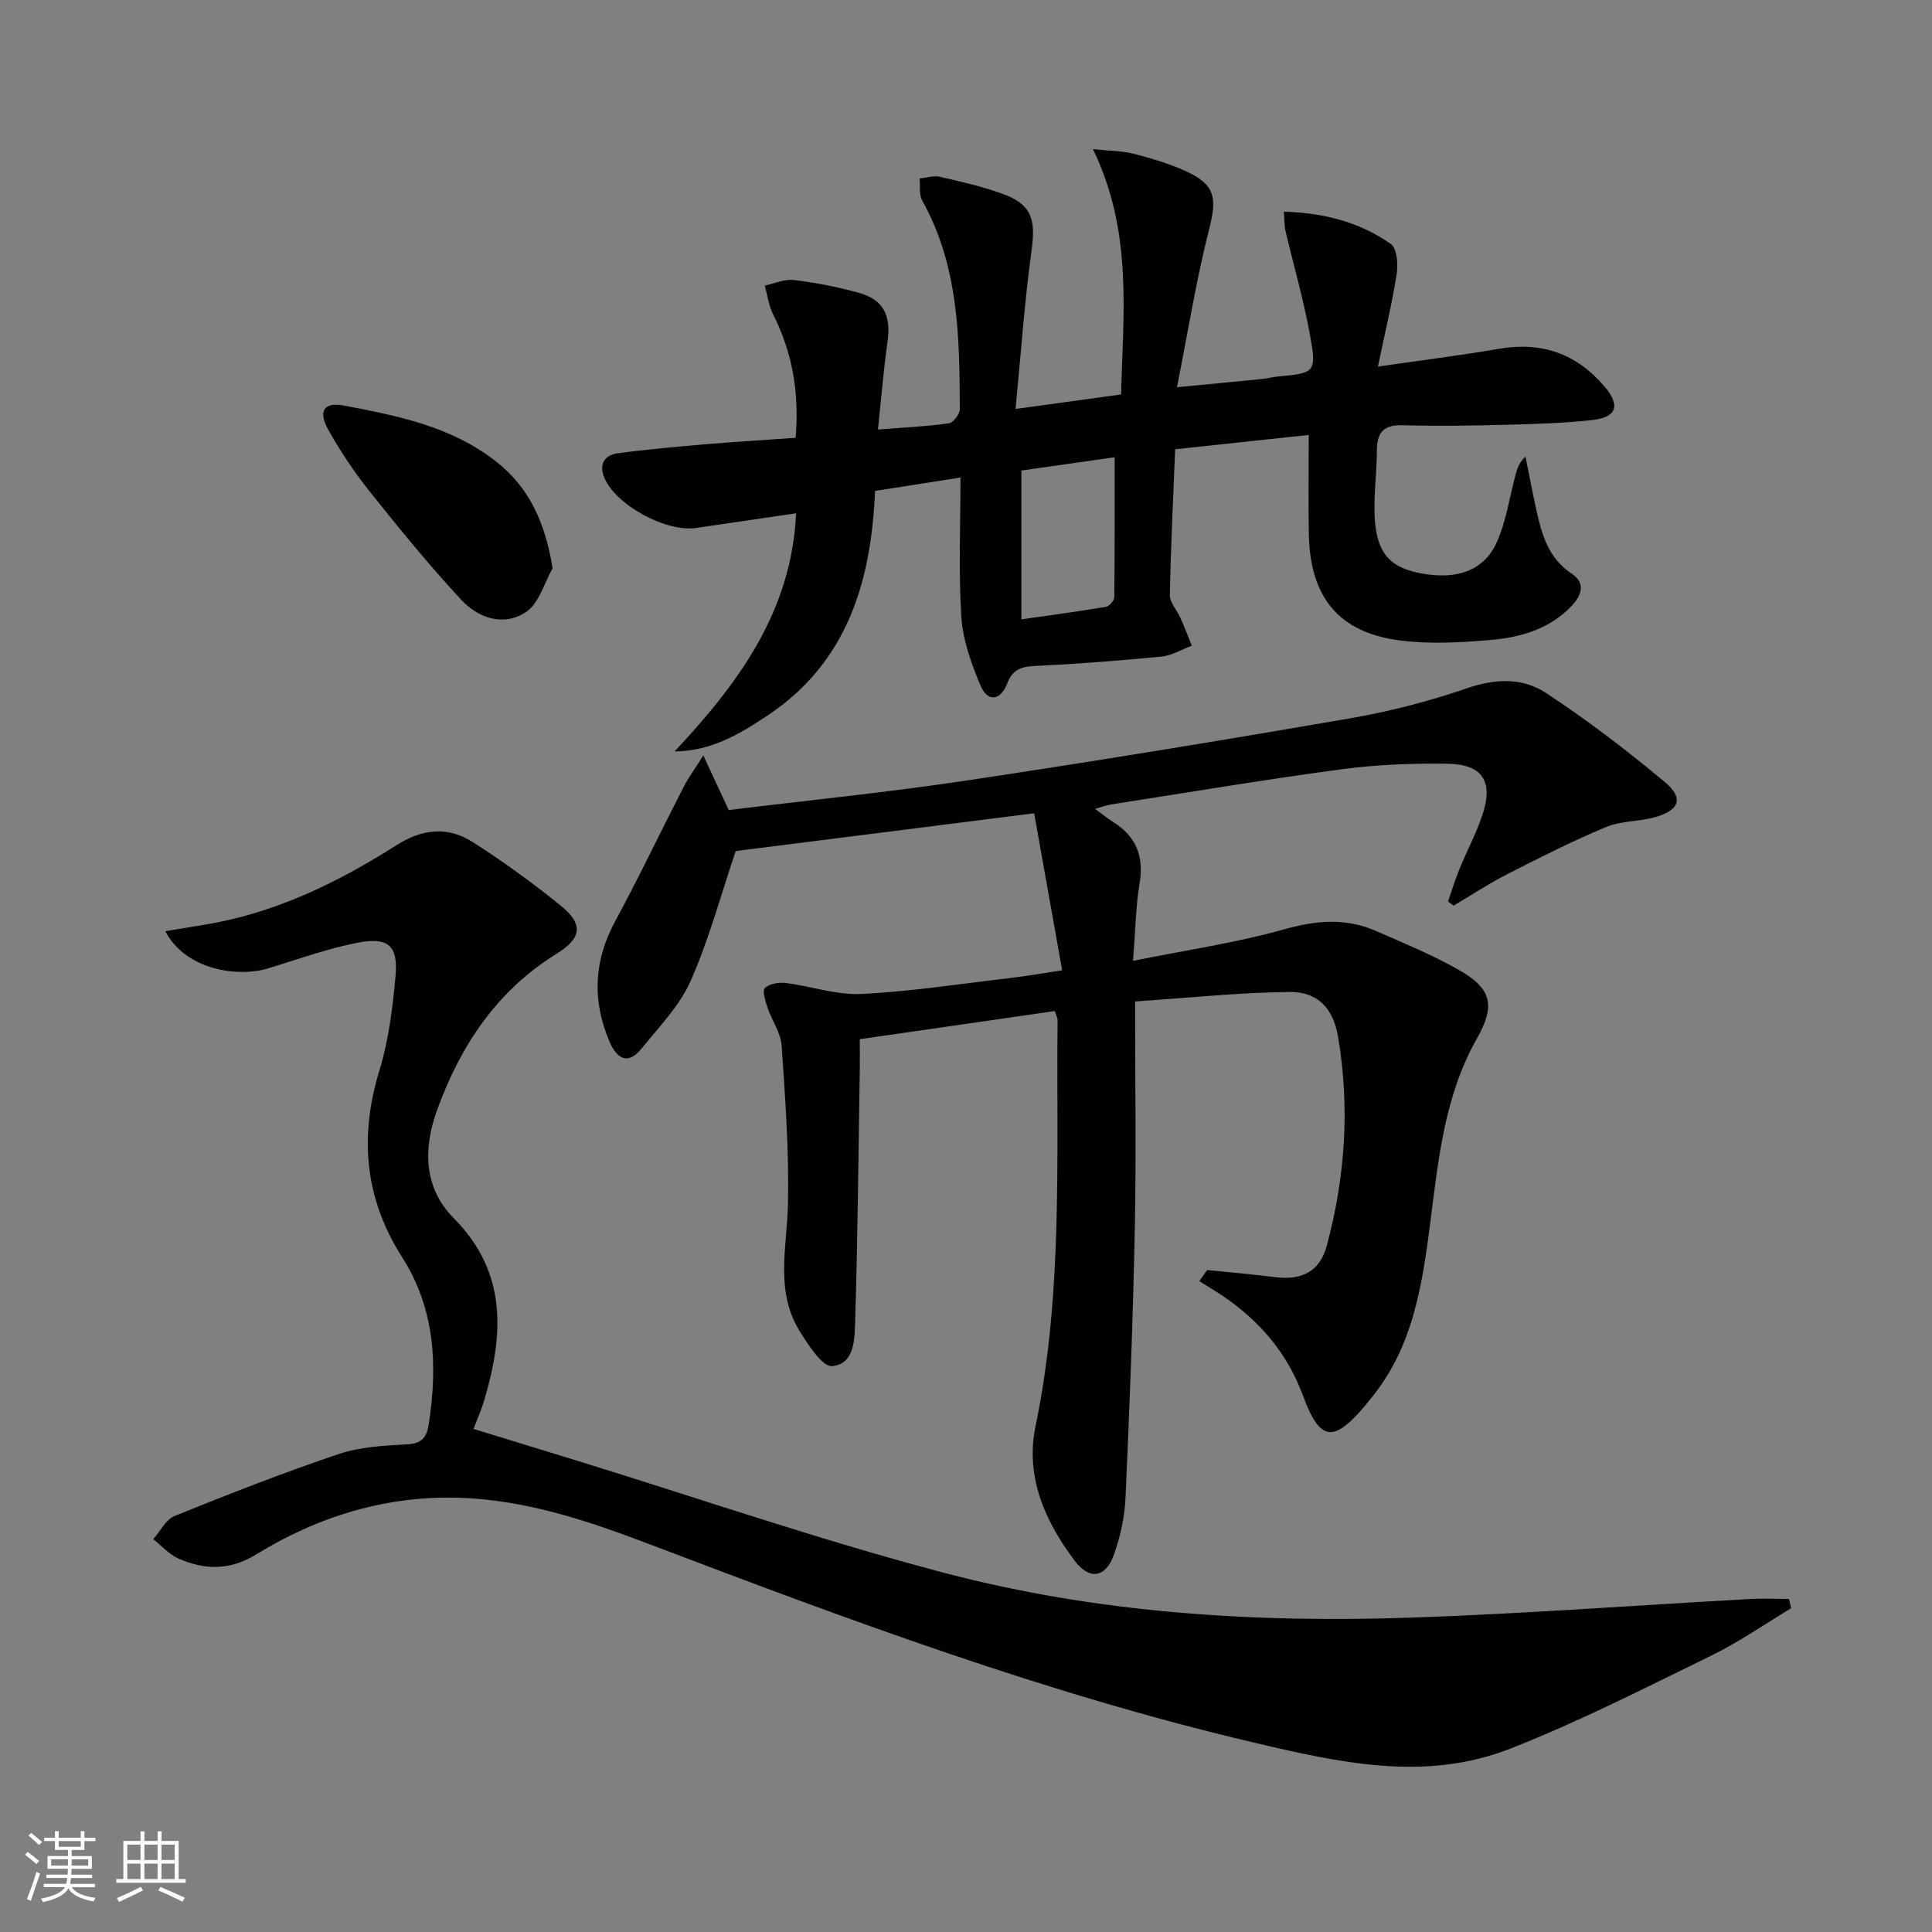 <svg enable-background="new 0 0 400 400" viewBox="0 0 400 400" xmlns="http://www.w3.org/2000/svg"><rect x="0" y="0" width="400" height="400" fill="#808080" stroke="none"/><path d="m5.17 384 .55-.58c.85.61 1.65 1.24 2.4 1.87l-.59.64c-.83-.73-1.62-1.38-2.36-1.93m1.22 9.53-.82-.34c.71-1.76 1.37-3.64 1.98-5.63.24.13.5.25.76.36-.6 1.67-1.24 3.54-1.92 5.61m-.5-13.5.57-.54c.56.44 1.31 1.06 2.26 1.87l-.64.64c-.68-.66-1.41-1.32-2.19-1.97m3.25.46h2.24v-1.36h.77v1.36h4.57v-1.36h.76v1.36h2.28v.69h-2.28v1.84h-2.64v1.26h4.18v2.64h-4.21c0 .45-.02.86-.05 1.21h4.32v.69h-4.38c-.04.34-.1.75-.19 1.22h5.15v.69h-4.82c.87 1.19 2.51 1.92 4.93 2.19-.17.31-.3.57-.37.76-2.77-.49-4.52-1.41-5.26-2.76-.56 1.26-2.3 2.23-5.24 2.9-.12-.24-.26-.48-.43-.72 2.73-.55 4.38-1.34 4.96-2.38h-4.38v-.69h4.65c.1-.38.17-.79.21-1.22h-4.32v-.69h4.4c.03-.34.05-.75.05-1.21h-4.2v-2.64h4.23v-1.26h-2.69v-1.84h-2.24zm1.46 4.46v1.29h3.45c.01-.4.02-.57.01-.53v-.32-.45h-3.46zm1.55-2.59h4.57v-1.19h-4.57zm6.11 2.59h-3.42v.77c-.01.19-.01.37-.02.53h3.44z" fill="#fbfcfa"/><path d="m32.63 379.16h.82v1.98h3.54v7.89h1.46v.78h-14.37v-.78h1.46v-7.89h3.55v-1.98h.82v1.98h2.73v-1.98zm-3.49 11.48.5.73c-1.61.82-3.28 1.63-5 2.41-.13-.27-.28-.55-.44-.82 1.75-.72 3.4-1.49 4.94-2.32m-2.78-5.55h2.73v-3.18h-2.73zm0 3.95h2.73v-3.2h-2.73zm3.54-3.95h2.73v-3.18h-2.73zm0 3.95h2.73v-3.2h-2.73zm7.89 4.68c-1.84-.92-3.51-1.7-5.02-2.32l.45-.73c1.89.8 3.57 1.55 5.04 2.23zm-1.62-11.81h-2.73v3.18h2.73zm-2.73 7.13h2.73v-3.2h-2.73z" fill="#fbfcfa"/><g fill="#010102"><path d="m145.61 156.41c2.1 4.5 3.58 7.69 5.27 11.3 16.32-2 32.83-3.65 49.22-6.11 26.41-3.96 52.78-8.28 79.1-12.82 8.3-1.43 16.57-3.54 24.53-6.29 5.86-2.02 11.48-2.21 16.29.94 8.57 5.62 16.77 11.89 24.64 18.46 3.99 3.33 3.09 5.83-1.94 7.28-3.33.96-7.07.74-10.21 2.06-6.99 2.92-13.77 6.35-20.53 9.8-3.79 1.93-7.36 4.31-11.03 6.48-.38-.3-.77-.59-1.15-.89.78-2.22 1.46-4.47 2.35-6.65 1.57-3.83 3.54-7.52 4.83-11.44 2.23-6.81-.1-10.32-7.36-10.41s-14.6.18-21.8 1.14c-15.96 2.14-31.84 4.81-47.75 7.29-.97.15-1.91.52-3.34.92 1.42 1.04 2.53 1.95 3.74 2.71 4.8 3.01 6.41 7.16 5.46 12.78-.79 4.71-.84 9.54-1.35 15.97 11.1-2.24 21.37-3.73 31.28-6.52 6.59-1.85 12.69-2.41 18.91.29 5.79 2.52 11.66 4.95 17.15 8.04 6.96 3.92 7.74 7.42 3.84 14.31-6.66 11.76-7.95 24.88-9.61 37.87-1.7 13.29-3.63 26.41-12.74 37.12-.22.25-.4.53-.61.79-6.66 7.9-9.47 7.77-13.01-1.82-3.09-8.38-8.28-14.67-15.28-19.77-1.99-1.45-4.13-2.67-6.21-4 .54-.76 1.09-1.52 1.63-2.29 4.66.48 9.33.86 13.97 1.46 5.54.72 9.34-1.11 10.78-6.44 3.84-14.26 4.84-28.77 2.34-43.37-1.01-5.91-4.25-9.3-10.08-9.23-10.55.13-21.09 1.25-31.93 1.97 0 16.42.24 31.74-.06 47.04-.37 18.62-1.09 37.24-1.93 55.85-.18 3.93-1.08 7.95-2.4 11.66-1.69 4.76-5.04 5.32-8.11 1.26-6.18-8.2-10.28-17.42-8.11-27.88 5.76-27.82 4.27-55.98 4.56-84.06 0-.46-.28-.92-.58-1.88-13.26 1.91-26.52 3.82-40.37 5.82 0 2.19.03 4.14 0 6.09-.28 17.31-.42 34.63-.95 51.93-.12 3.74.04 9.18-4.74 9.67-2.03.21-5.03-4.44-6.82-7.35-5.07-8.28-2.56-17.32-2.36-26.23.24-10.91-.56-21.85-1.31-32.75-.18-2.68-2.01-5.21-2.91-7.88-.45-1.34-1.15-3.5-.56-4.07.94-.91 2.92-1.22 4.36-1.04 5.25.66 10.52 2.54 15.69 2.27 10.43-.53 20.8-2.14 31.2-3.36 2.96-.35 5.89-.87 10.3-1.54-1.92-10.74-3.78-21.19-5.8-32.51-21.37 2.71-41.74 5.28-61.79 7.82-3.09 9.15-5.54 18.33-9.34 26.91-2.29 5.16-6.54 9.51-10.17 14.01-2.85 3.52-5.16 1.98-6.62-1.46-3.6-8.46-3.29-16.67 1.16-24.9 4.97-9.18 9.46-18.63 14.23-27.92.93-1.79 2.15-3.45 4.03-6.43z"/><path d="m34.23 192.81c3.03-.51 5.53-.94 8.03-1.34 14.54-2.36 27.51-8.65 39.75-16.44 5.44-3.46 10.66-3.99 15.84-.7 6.29 4 12.35 8.42 18.16 13.1 4.83 3.89 4.51 6.77-.84 10.08-12.35 7.64-19.84 19.02-24.66 32.27-2.87 7.89-2.89 16.06 3.44 22.44 11.24 11.34 10.3 24.35 6.21 38-.52 1.74-1.28 3.4-2.12 5.63 7.18 2.2 14.28 4.36 21.36 6.55 25.38 7.83 50.54 16.52 76.21 23.27 31.69 8.33 64.28 10.37 96.97 9.23 23.25-.81 46.48-2.56 69.72-3.84 2.69-.15 5.4-.02 8.09-.02.15.64.3 1.29.45 1.93-5.5 3.3-10.81 7.01-16.55 9.81-13.72 6.7-27.37 13.67-41.56 19.24-17.69 6.95-35.44 2.93-53.3-1.28-42.97-10.11-84.13-25.51-125.26-41.14-12.56-4.77-25.37-9.07-39.02-9.5-15.24-.48-29.27 3.84-42.13 11.74-5.44 3.35-10.65 3.21-16.04.86-1.96-.86-3.51-2.66-5.25-4.03 1.45-1.64 2.59-4.06 4.41-4.8 11.21-4.53 22.48-8.95 33.93-12.81 4.47-1.51 9.45-1.77 14.23-2.02 3.03-.16 4.06-1.49 4.46-4.1 1.87-12.14 1.35-23.9-5.5-34.64-7.75-12.15-8.92-24.92-4.71-38.66 1.92-6.28 2.75-12.99 3.34-19.57.57-6.38-1.54-8.17-8.11-6.84-6.15 1.24-12.13 3.37-18.15 5.23-6.42 1.98-17.19.38-21.4-7.65z"/><path d="m164.73 90.64c.77-9.29-.65-17.62-4.66-25.54-.92-1.82-1.17-3.97-1.73-5.97 2.01-.42 4.09-1.4 6.02-1.16 4.59.57 9.18 1.44 13.63 2.71 5 1.43 6.5 4.73 5.77 9.99-.82 5.85-1.3 11.76-1.99 18.26 5.56-.44 10.16-.64 14.71-1.29.9-.13 2.24-1.93 2.24-2.96-.06-14.82-.22-29.64-7.78-43.14-.7-1.24-.39-3.05-.55-4.59 1.41-.14 2.9-.64 4.21-.34 4.36.99 8.76 1.99 12.96 3.51 6.01 2.17 6.91 5.24 6.02 11.69-1.46 10.61-2.2 21.33-3.32 32.86 7.99-1.1 14.49-1.99 21.85-3 .4-16.8 2.48-33.61-5.82-50.79 3.48.37 6.01.34 8.38.95 3.68.95 7.38 2.03 10.83 3.6 6.15 2.8 6.49 5.61 4.84 12.03-2.65 10.36-4.33 20.97-6.66 32.71 7.06-.68 12.42-1.18 17.78-1.72.99-.1 1.96-.39 2.95-.48 7.98-.75 8.25-.79 6.74-9.02-1.31-7.1-3.34-14.07-5-21.12-.26-1.09-.2-2.25-.34-4.01 8.26.25 15.69 2.14 22.15 6.7 1.26.89 1.53 4.14 1.22 6.14-.97 6.16-2.44 12.24-3.9 19.24 9.17-1.33 17.16-2.32 25.09-3.69 8.86-1.53 16.07 1.04 21.85 7.84 3.31 3.89 2.54 6.36-2.59 6.92-5.93.65-11.93.82-17.9.98-7.12.18-14.26.29-21.38.09-3.99-.11-5.28 1.59-5.28 5.3-.01 4.81-.77 9.65-.41 14.41.52 6.98 3.3 9.77 9.51 10.95 7.43 1.41 13.1-.54 15.74-6.47 1.92-4.32 2.6-9.19 3.84-13.82.36-1.33.72-2.65 2.09-3.87.75 3.7 1.44 7.42 2.26 11.1 1.12 5.07 2.48 9.93 7.28 13.11 2.95 1.95 2.13 4.47-.03 6.74-4.53 4.76-10.49 6.46-16.65 7-6.27.55-12.7.9-18.9.1-12.64-1.64-18.57-8.94-18.82-21.98-.13-6.62-.02-13.24-.02-20.56-8.97.96-18.09 1.94-27.66 2.97-.41 10.3-.91 20.23-1.09 30.18-.03 1.57 1.48 3.14 2.19 4.75.84 1.89 1.58 3.82 2.36 5.73-2.1.78-4.15 2.05-6.3 2.26-8.76.85-17.55 1.53-26.34 1.95-2.84.14-4.52.83-5.6 3.64-1.36 3.53-4.03 3.95-5.53.37-1.88-4.49-3.64-9.33-3.95-14.12-.61-9.42-.18-18.91-.18-28.91-6.11.96-11.63 1.82-17.69 2.77-.78 18.6-5.65 35.43-22.21 46.46-5.71 3.8-11.56 7.39-19.3 7.48 13.15-14.05 24.23-28.9 25.16-49.31-7.05 1.04-13.87 2.05-20.69 3.04-6.27.91-16.65-4.76-19-10.39-1.2-2.87.06-4.72 2.85-5.09 6.08-.81 12.19-1.34 18.3-1.87 6.06-.5 12.16-.87 18.45-1.32zm46.74 37.59c6.08-.87 11.8-1.63 17.49-2.59.69-.12 1.73-1.28 1.74-1.96.11-9.6.08-19.21.08-29.01-5.94.85-12.59 1.8-19.31 2.75z"/><path d="m114.41 117.65c-1.75 3.08-2.79 7.2-5.42 9-4.67 3.19-9.98 1.33-13.55-2.52-6.64-7.17-12.84-14.77-18.94-22.42-3.19-4-6.07-8.32-8.56-12.79-2.12-3.81-.87-5.73 3.22-4.96 11.07 2.09 22.17 4.3 31.41 11.48 7.02 5.46 10.31 12.75 11.84 22.21z"/></g></svg>
